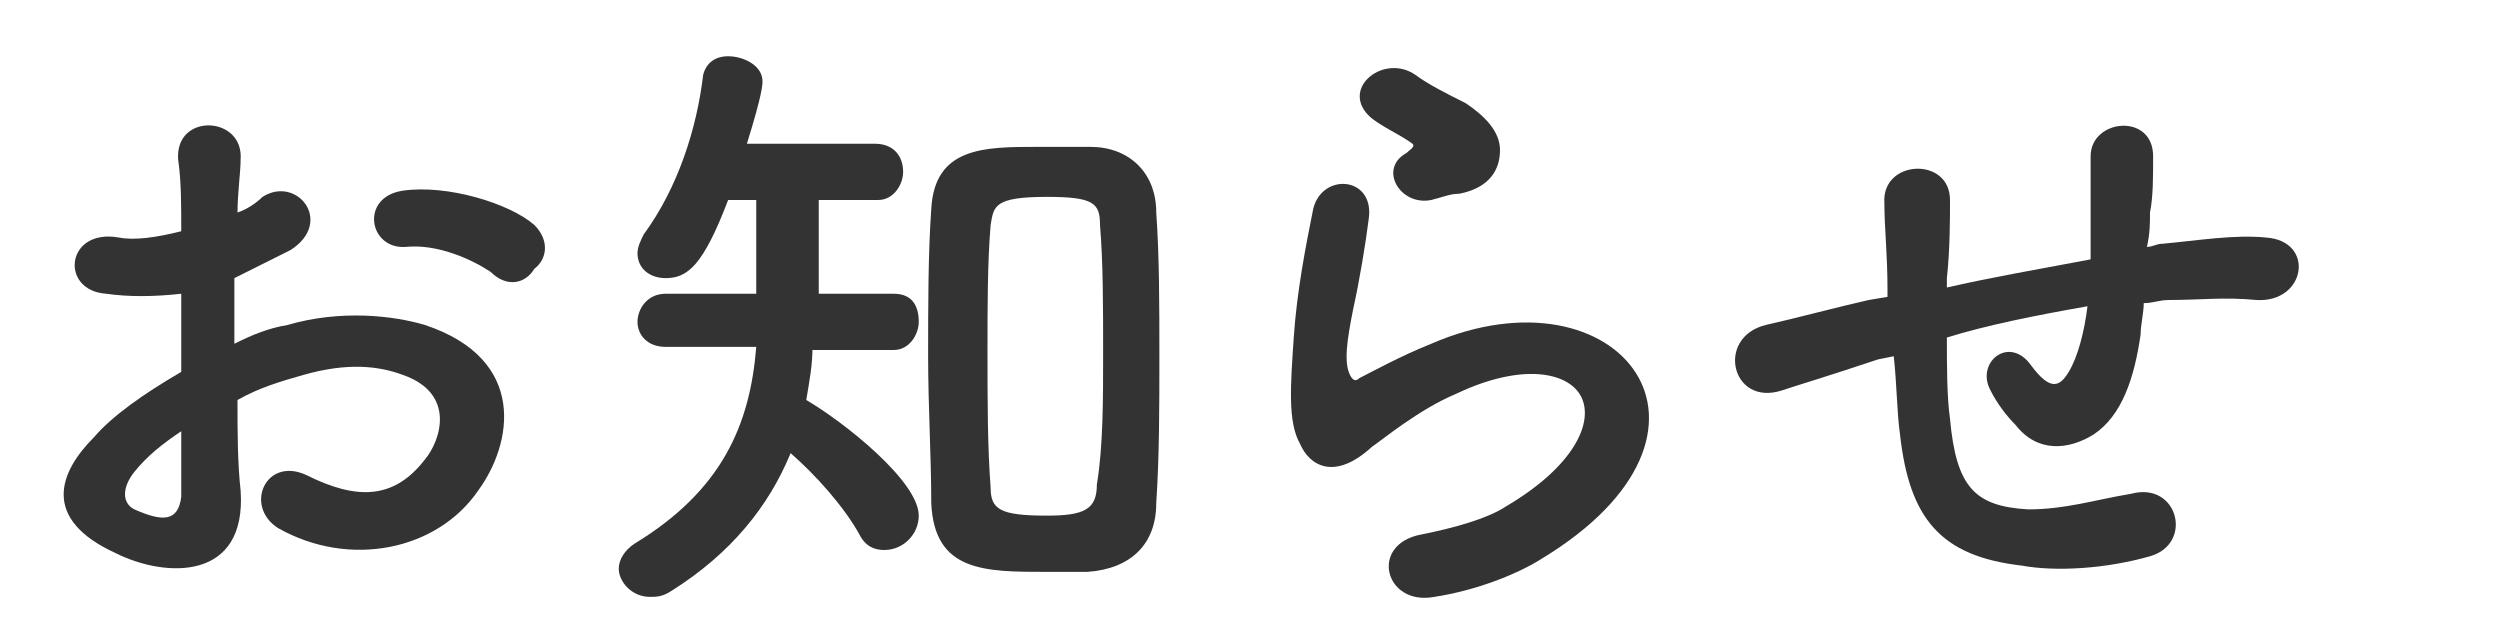 <?xml version="1.0" encoding="utf-8"?>
<!-- Generator: Adobe Illustrator 25.4.1, SVG Export Plug-In . SVG Version: 6.00 Build 0)  -->
<svg version="1.1" id="レイヤー_1" xmlns="http://www.w3.org/2000/svg" xmlns:xlink="http://www.w3.org/1999/xlink" x="0px"
	 y="0px" viewBox="0 0 80 20" style="enable-background:new 0 0 80 20;" xml:space="preserve">
<style type="text/css">
	.st0{enable-background:new    ;}
	.st1{fill:#333333;}
</style>
<g class="st0">
	<path class="st1" d="M7.7,15.7c0.2,2.9-2.4,2.8-4,2C1.3,16.6,1.9,15.1,3,14c0.6-0.7,1.6-1.4,2.8-2.1c0-0.8,0-1.7,0-2.5
		C4.9,9.5,4.1,9.5,3.4,9.4C1.9,9.3,2.1,7.3,3.8,7.6c0.5,0.1,1.2,0,2-0.2c0-0.9,0-1.6-0.1-2.3c-0.1-1.5,2.1-1.4,2,0
		c0,0.4-0.1,1.1-0.1,1.7c0.3-0.1,0.6-0.3,0.8-0.5C9.5,5.6,10.7,7.1,9.3,8C8.7,8.3,8.1,8.6,7.5,8.9c0,0.6,0,1.4,0,2.1
		c0.6-0.3,1.1-0.5,1.7-0.6c1.7-0.5,3.4-0.3,4.4,0c3.3,1.1,2.8,3.8,1.7,5.3c-1.3,1.9-4.1,2.5-6.4,1.2c-1.1-0.7-0.4-2.3,0.9-1.7
		c1.6,0.8,2.8,0.8,3.8-0.5c0.5-0.6,1-2.1-0.7-2.7c-0.8-0.3-1.8-0.4-3.2,0c-0.7,0.2-1.4,0.4-2.1,0.8C7.6,13.8,7.6,14.8,7.7,15.7z
		 M4.3,15.1c-0.4,0.5-0.4,1,0,1.2c0.9,0.4,1.4,0.4,1.5-0.4c0-0.5,0-1.3,0-2.1C5.2,14.2,4.7,14.6,4.3,15.1z M15.7,8.7
		C15.1,8.3,14,7.8,13,7.9c-1.2,0.1-1.5-1.6-0.1-1.8s3.4,0.4,4.2,1.1c0.5,0.5,0.4,1.1,0,1.4C16.8,9.1,16.2,9.2,15.7,8.7z"/>
	<path class="st1" d="M26,11.1c0,0.6-0.1,1.1-0.2,1.7c1.2,0.7,3.6,2.6,3.6,3.7c0,0.6-0.5,1.1-1.1,1.1c-0.3,0-0.6-0.1-0.8-0.5
		c-0.5-0.9-1.4-1.9-2.2-2.6c-0.7,1.7-1.9,3.2-3.8,4.4c-0.3,0.2-0.5,0.2-0.7,0.2c-0.6,0-1-0.5-1-0.9c0-0.3,0.2-0.6,0.5-0.8
		c2.8-1.7,3.7-3.8,3.9-6.3h-2.9c-0.6,0-0.9-0.4-0.9-0.8c0-0.4,0.3-0.9,0.9-0.9h2.9c0-3,0-3,0-3l-0.9,0c-0.8,2.1-1.3,2.5-2,2.5
		c-0.5,0-0.9-0.3-0.9-0.8c0-0.2,0.1-0.4,0.2-0.6c1.1-1.5,1.7-3.4,1.9-5.1c0.1-0.4,0.4-0.6,0.8-0.6c0.5,0,1.1,0.3,1.1,0.8
		c0,0.1,0,0.4-0.5,2H28c0.6,0,0.9,0.4,0.9,0.9c0,0.4-0.3,0.9-0.8,0.9c0,0,0,0,0,0l-1.9,0c0,0.9,0,2.1,0,3h2.4c0.6,0,0.8,0.4,0.8,0.9
		c0,0.4-0.3,0.9-0.8,0.9H26z M33.5,18.3c-2,0-3.6,0-3.7-2.2c0-1.5-0.1-3.1-0.1-4.7c0-1.6,0-3.3,0.1-4.7c0.1-2,1.7-2,3.4-2
		c0.6,0,1.2,0,1.7,0c1.2,0,2.1,0.8,2.1,2.1c0.1,1.4,0.1,3,0.1,4.6c0,1.6,0,3.2-0.1,4.7c0,1.3-0.8,2.1-2.2,2.2
		C34.6,18.3,34.1,18.3,33.5,18.3z M35.3,11.3c0-1.5,0-2.9-0.1-4.1c0-0.7-0.2-0.9-1.7-0.9c-1.7,0-1.7,0.3-1.8,0.9
		c-0.1,1.2-0.1,2.6-0.1,4c0,1.6,0,3.1,0.1,4.4c0,0.7,0.3,0.9,1.8,0.9c1.2,0,1.6-0.2,1.6-1C35.3,14.3,35.3,12.8,35.3,11.3z"/>
	<path class="st1" d="M45.9,19.1c-1.6,0.3-2.1-1.7-0.4-2c1-0.2,2.1-0.5,2.7-0.9c2.2-1.3,2.8-2.7,2.4-3.5s-1.9-1.1-4-0.1
		c-1.2,0.5-2.4,1.5-2.7,1.7c-1.2,1.1-2,0.6-2.3-0.1c-0.4-0.7-0.3-1.9-0.2-3.4s0.4-3,0.6-4c0.2-1.3,2-1.2,1.8,0.2
		c-0.1,0.8-0.3,2-0.5,2.9c-0.2,1-0.3,1.7-0.1,2.1c0.1,0.2,0.2,0.2,0.3,0.1c0.4-0.2,1.3-0.7,2.3-1.1c6-2.6,10.3,2.8,3.5,6.9
		C48.5,18.4,47.2,18.9,45.9,19.1z M45.8,6.4c-1,0.2-1.7-1-0.8-1.5c0.1-0.1,0.3-0.2,0.2-0.3c-0.4-0.3-1.1-0.6-1.4-0.9
		c-0.9-0.9,0.5-2,1.5-1.3c0.4,0.3,1,0.6,1.6,0.9c0.6,0.4,1.1,0.9,1.1,1.5c0,0.6-0.3,1.2-1.3,1.4C46.4,6.2,46.2,6.3,45.8,6.4z"/>
	<path class="st1" d="M60.1,11.5c-1.8,0.6-2.5,0.8-3.1,1c-1.6,0.5-2.1-1.7-0.5-2.1c0.9-0.2,2.4-0.6,3.3-0.8l0.6-0.1V9.3
		c0-1.2-0.1-2-0.1-2.8c-0.1-1.4,2.1-1.5,2.1-0.1c0,0.6,0,1.6-0.1,2.5l0,0.3c1.3-0.3,3-0.6,4.6-0.9c0-0.6,0-1.2,0-1.7
		c0-0.4,0-0.6,0-0.8c0-0.2,0-0.3,0-0.8c0-1.2,2-1.4,2,0c0,0.7,0,1.3-0.1,1.8c0,0.3,0,0.7-0.1,1.1c0.2,0,0.3-0.1,0.5-0.1
		c1.1-0.1,2.3-0.3,3.3-0.2c1.6,0.1,1.3,2.1-0.3,2c-1-0.1-1.8,0-2.8,0c-0.3,0-0.5,0.1-0.8,0.1c0,0.3-0.1,0.7-0.1,1
		c-0.2,1.4-0.6,2.6-1.5,3.2c-0.8,0.5-1.8,0.6-2.5-0.3c-0.3-0.3-0.6-0.7-0.8-1.1c-0.5-0.9,0.6-1.8,1.3-0.8c0.6,0.8,0.9,0.7,1.2,0.2
		c0.3-0.5,0.5-1.3,0.6-2.1c-1.7,0.3-3.2,0.6-4.5,1c0,0.9,0,1.9,0.1,2.6c0.2,2.2,0.8,2.8,2.5,2.9c1.2,0,2.1-0.3,3.3-0.5
		c1.5-0.4,2,1.6,0.6,2c-1.4,0.4-3,0.5-4.1,0.3c-2.6-0.3-3.6-1.5-3.9-4.2c-0.1-0.7-0.1-1.6-0.2-2.5L60.1,11.5z"/>
</g>
</svg>

